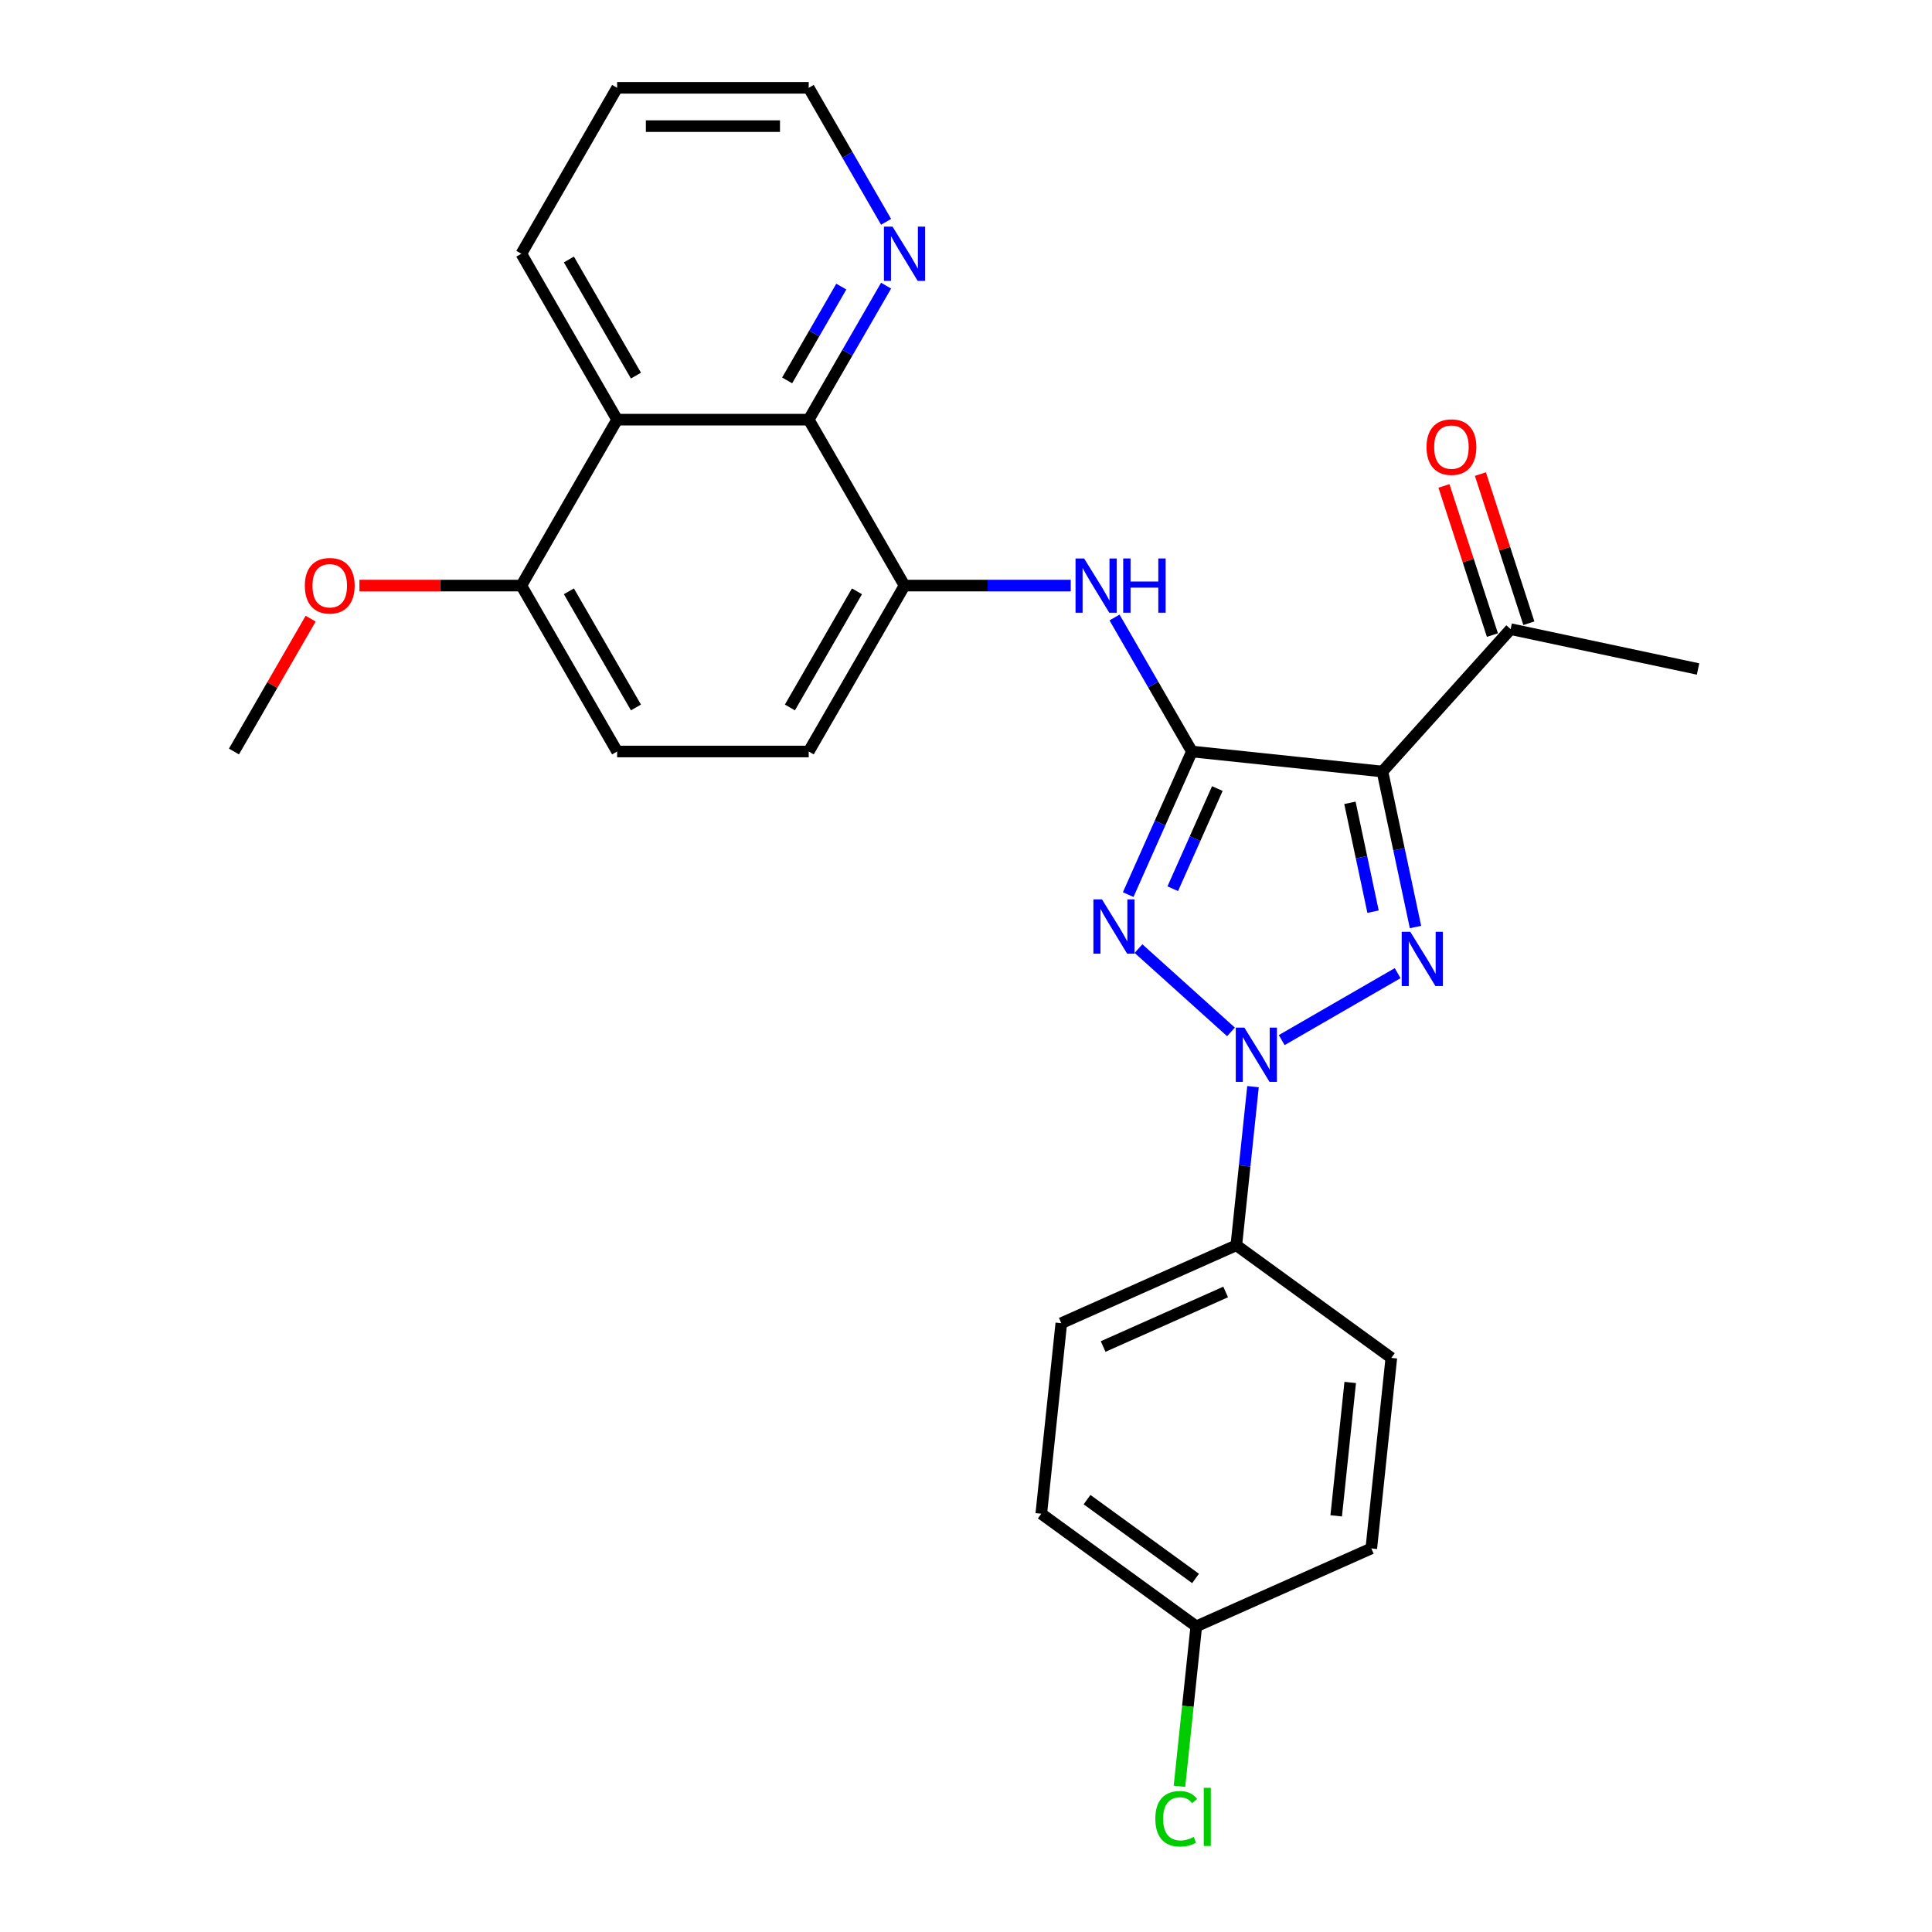 <?xml version='1.0' encoding='iso-8859-1'?>
<svg version='1.1' baseProfile='full'
              xmlns='http://www.w3.org/2000/svg'
                      xmlns:rdkit='http://www.rdkit.org/xml'
                      xmlns:xlink='http://www.w3.org/1999/xlink'
                  xml:space='preserve'
width='1000px' height='1000px' viewBox='0 0 1000 1000'>
<!-- END OF HEADER -->
<rect style='opacity:1.0;fill:#FFFFFF;stroke:none' width='1000' height='1000' x='0' y='0'> </rect>
<path class='bond-1' d='M 616.928,388.978 L 600.438,426.015' style='fill:none;fill-rule:evenodd;stroke:#000000;stroke-width:6px;stroke-linecap:butt;stroke-linejoin:miter;stroke-opacity:1' />
<path class='bond-1' d='M 600.438,426.015 L 583.949,463.051' style='fill:none;fill-rule:evenodd;stroke:#0000FF;stroke-width:6px;stroke-linecap:butt;stroke-linejoin:miter;stroke-opacity:1' />
<path class='bond-1' d='M 630.099,408.156 L 618.557,434.081' style='fill:none;fill-rule:evenodd;stroke:#000000;stroke-width:6px;stroke-linecap:butt;stroke-linejoin:miter;stroke-opacity:1' />
<path class='bond-1' d='M 618.557,434.081 L 607.014,460.007' style='fill:none;fill-rule:evenodd;stroke:#0000FF;stroke-width:6px;stroke-linecap:butt;stroke-linejoin:miter;stroke-opacity:1' />
<path class='bond-3' d='M 616.928,388.978 L 715.551,399.344' style='fill:none;fill-rule:evenodd;stroke:#000000;stroke-width:6px;stroke-linecap:butt;stroke-linejoin:miter;stroke-opacity:1' />
<path class='bond-4' d='M 616.928,388.978 L 596.905,354.299' style='fill:none;fill-rule:evenodd;stroke:#000000;stroke-width:6px;stroke-linecap:butt;stroke-linejoin:miter;stroke-opacity:1' />
<path class='bond-4' d='M 596.905,354.299 L 576.883,319.619' style='fill:none;fill-rule:evenodd;stroke:#0000FF;stroke-width:6px;stroke-linecap:butt;stroke-linejoin:miter;stroke-opacity:1' />
<path class='bond-0' d='M 637.158,534.105 L 589.281,490.996' style='fill:none;fill-rule:evenodd;stroke:#0000FF;stroke-width:6px;stroke-linecap:butt;stroke-linejoin:miter;stroke-opacity:1' />
<path class='bond-8' d='M 648.552,562.449 L 644.237,603.5' style='fill:none;fill-rule:evenodd;stroke:#0000FF;stroke-width:6px;stroke-linecap:butt;stroke-linejoin:miter;stroke-opacity:1' />
<path class='bond-8' d='M 644.237,603.5 L 639.922,644.551' style='fill:none;fill-rule:evenodd;stroke:#000000;stroke-width:6px;stroke-linecap:butt;stroke-linejoin:miter;stroke-opacity:1' />
<path class='bond-27' d='M 663.418,538.347 L 723.418,503.706' style='fill:none;fill-rule:evenodd;stroke:#0000FF;stroke-width:6px;stroke-linecap:butt;stroke-linejoin:miter;stroke-opacity:1' />
<path class='bond-2' d='M 732.657,479.823 L 724.104,439.583' style='fill:none;fill-rule:evenodd;stroke:#0000FF;stroke-width:6px;stroke-linecap:butt;stroke-linejoin:miter;stroke-opacity:1' />
<path class='bond-2' d='M 724.104,439.583 L 715.551,399.344' style='fill:none;fill-rule:evenodd;stroke:#000000;stroke-width:6px;stroke-linecap:butt;stroke-linejoin:miter;stroke-opacity:1' />
<path class='bond-2' d='M 710.691,471.875 L 704.704,443.707' style='fill:none;fill-rule:evenodd;stroke:#0000FF;stroke-width:6px;stroke-linecap:butt;stroke-linejoin:miter;stroke-opacity:1' />
<path class='bond-2' d='M 704.704,443.707 L 698.717,415.54' style='fill:none;fill-rule:evenodd;stroke:#000000;stroke-width:6px;stroke-linecap:butt;stroke-linejoin:miter;stroke-opacity:1' />
<path class='bond-9' d='M 715.551,399.344 L 781.907,325.649' style='fill:none;fill-rule:evenodd;stroke:#000000;stroke-width:6px;stroke-linecap:butt;stroke-linejoin:miter;stroke-opacity:1' />
<path class='bond-6' d='M 554.214,303.097 L 511.196,303.097' style='fill:none;fill-rule:evenodd;stroke:#0000FF;stroke-width:6px;stroke-linecap:butt;stroke-linejoin:miter;stroke-opacity:1' />
<path class='bond-6' d='M 511.196,303.097 L 468.177,303.097' style='fill:none;fill-rule:evenodd;stroke:#000000;stroke-width:6px;stroke-linecap:butt;stroke-linejoin:miter;stroke-opacity:1' />
<path class='bond-5' d='M 418.594,217.216 L 468.177,303.097' style='fill:none;fill-rule:evenodd;stroke:#000000;stroke-width:6px;stroke-linecap:butt;stroke-linejoin:miter;stroke-opacity:1' />
<path class='bond-7' d='M 418.594,217.216 L 319.427,217.216' style='fill:none;fill-rule:evenodd;stroke:#000000;stroke-width:6px;stroke-linecap:butt;stroke-linejoin:miter;stroke-opacity:1' />
<path class='bond-10' d='M 418.594,217.216 L 438.616,182.537' style='fill:none;fill-rule:evenodd;stroke:#000000;stroke-width:6px;stroke-linecap:butt;stroke-linejoin:miter;stroke-opacity:1' />
<path class='bond-10' d='M 438.616,182.537 L 458.639,147.857' style='fill:none;fill-rule:evenodd;stroke:#0000FF;stroke-width:6px;stroke-linecap:butt;stroke-linejoin:miter;stroke-opacity:1' />
<path class='bond-10' d='M 407.425,196.896 L 421.44,172.62' style='fill:none;fill-rule:evenodd;stroke:#000000;stroke-width:6px;stroke-linecap:butt;stroke-linejoin:miter;stroke-opacity:1' />
<path class='bond-10' d='M 421.44,172.62 L 435.456,148.344' style='fill:none;fill-rule:evenodd;stroke:#0000FF;stroke-width:6px;stroke-linecap:butt;stroke-linejoin:miter;stroke-opacity:1' />
<path class='bond-12' d='M 468.177,303.097 L 418.594,388.978' style='fill:none;fill-rule:evenodd;stroke:#000000;stroke-width:6px;stroke-linecap:butt;stroke-linejoin:miter;stroke-opacity:1' />
<path class='bond-12' d='M 443.564,306.063 L 408.855,366.18' style='fill:none;fill-rule:evenodd;stroke:#000000;stroke-width:6px;stroke-linecap:butt;stroke-linejoin:miter;stroke-opacity:1' />
<path class='bond-22' d='M 319.427,217.216 L 269.844,131.336' style='fill:none;fill-rule:evenodd;stroke:#000000;stroke-width:6px;stroke-linecap:butt;stroke-linejoin:miter;stroke-opacity:1' />
<path class='bond-22' d='M 329.166,194.418 L 294.457,134.301' style='fill:none;fill-rule:evenodd;stroke:#000000;stroke-width:6px;stroke-linecap:butt;stroke-linejoin:miter;stroke-opacity:1' />
<path class='bond-28' d='M 319.427,217.216 L 269.844,303.097' style='fill:none;fill-rule:evenodd;stroke:#000000;stroke-width:6px;stroke-linecap:butt;stroke-linejoin:miter;stroke-opacity:1' />
<path class='bond-15' d='M 639.922,644.551 L 549.329,684.886' style='fill:none;fill-rule:evenodd;stroke:#000000;stroke-width:6px;stroke-linecap:butt;stroke-linejoin:miter;stroke-opacity:1' />
<path class='bond-15' d='M 634.4,668.72 L 570.985,696.954' style='fill:none;fill-rule:evenodd;stroke:#000000;stroke-width:6px;stroke-linecap:butt;stroke-linejoin:miter;stroke-opacity:1' />
<path class='bond-16' d='M 639.922,644.551 L 720.15,702.84' style='fill:none;fill-rule:evenodd;stroke:#000000;stroke-width:6px;stroke-linecap:butt;stroke-linejoin:miter;stroke-opacity:1' />
<path class='bond-13' d='M 791.338,322.584 L 778.797,283.986' style='fill:none;fill-rule:evenodd;stroke:#000000;stroke-width:6px;stroke-linecap:butt;stroke-linejoin:miter;stroke-opacity:1' />
<path class='bond-13' d='M 778.797,283.986 L 766.255,245.387' style='fill:none;fill-rule:evenodd;stroke:#FF0000;stroke-width:6px;stroke-linecap:butt;stroke-linejoin:miter;stroke-opacity:1' />
<path class='bond-13' d='M 772.475,328.713 L 759.934,290.115' style='fill:none;fill-rule:evenodd;stroke:#000000;stroke-width:6px;stroke-linecap:butt;stroke-linejoin:miter;stroke-opacity:1' />
<path class='bond-13' d='M 759.934,290.115 L 747.392,251.516' style='fill:none;fill-rule:evenodd;stroke:#FF0000;stroke-width:6px;stroke-linecap:butt;stroke-linejoin:miter;stroke-opacity:1' />
<path class='bond-24' d='M 781.907,325.649 L 878.906,346.267' style='fill:none;fill-rule:evenodd;stroke:#000000;stroke-width:6px;stroke-linecap:butt;stroke-linejoin:miter;stroke-opacity:1' />
<path class='bond-23' d='M 458.639,114.814 L 438.616,80.134' style='fill:none;fill-rule:evenodd;stroke:#0000FF;stroke-width:6px;stroke-linecap:butt;stroke-linejoin:miter;stroke-opacity:1' />
<path class='bond-23' d='M 438.616,80.134 L 418.594,45.455' style='fill:none;fill-rule:evenodd;stroke:#000000;stroke-width:6px;stroke-linecap:butt;stroke-linejoin:miter;stroke-opacity:1' />
<path class='bond-11' d='M 269.844,303.097 L 319.427,388.978' style='fill:none;fill-rule:evenodd;stroke:#000000;stroke-width:6px;stroke-linecap:butt;stroke-linejoin:miter;stroke-opacity:1' />
<path class='bond-11' d='M 294.457,306.063 L 329.166,366.18' style='fill:none;fill-rule:evenodd;stroke:#000000;stroke-width:6px;stroke-linecap:butt;stroke-linejoin:miter;stroke-opacity:1' />
<path class='bond-21' d='M 269.844,303.097 L 227.946,303.097' style='fill:none;fill-rule:evenodd;stroke:#000000;stroke-width:6px;stroke-linecap:butt;stroke-linejoin:miter;stroke-opacity:1' />
<path class='bond-21' d='M 227.946,303.097 L 186.048,303.097' style='fill:none;fill-rule:evenodd;stroke:#FF0000;stroke-width:6px;stroke-linecap:butt;stroke-linejoin:miter;stroke-opacity:1' />
<path class='bond-14' d='M 418.594,388.978 L 319.427,388.978' style='fill:none;fill-rule:evenodd;stroke:#000000;stroke-width:6px;stroke-linecap:butt;stroke-linejoin:miter;stroke-opacity:1' />
<path class='bond-19' d='M 549.329,684.886 L 538.963,783.509' style='fill:none;fill-rule:evenodd;stroke:#000000;stroke-width:6px;stroke-linecap:butt;stroke-linejoin:miter;stroke-opacity:1' />
<path class='bond-18' d='M 720.15,702.84 L 709.784,801.463' style='fill:none;fill-rule:evenodd;stroke:#000000;stroke-width:6px;stroke-linecap:butt;stroke-linejoin:miter;stroke-opacity:1' />
<path class='bond-18' d='M 698.87,715.56 L 691.614,784.597' style='fill:none;fill-rule:evenodd;stroke:#000000;stroke-width:6px;stroke-linecap:butt;stroke-linejoin:miter;stroke-opacity:1' />
<path class='bond-17' d='M 619.191,841.798 L 709.784,801.463' style='fill:none;fill-rule:evenodd;stroke:#000000;stroke-width:6px;stroke-linecap:butt;stroke-linejoin:miter;stroke-opacity:1' />
<path class='bond-20' d='M 619.191,841.798 L 614.84,883.196' style='fill:none;fill-rule:evenodd;stroke:#000000;stroke-width:6px;stroke-linecap:butt;stroke-linejoin:miter;stroke-opacity:1' />
<path class='bond-20' d='M 614.84,883.196 L 610.489,924.595' style='fill:none;fill-rule:evenodd;stroke:#00CC00;stroke-width:6px;stroke-linecap:butt;stroke-linejoin:miter;stroke-opacity:1' />
<path class='bond-29' d='M 619.191,841.798 L 538.963,783.509' style='fill:none;fill-rule:evenodd;stroke:#000000;stroke-width:6px;stroke-linecap:butt;stroke-linejoin:miter;stroke-opacity:1' />
<path class='bond-29' d='M 618.814,817.009 L 562.655,776.207' style='fill:none;fill-rule:evenodd;stroke:#000000;stroke-width:6px;stroke-linecap:butt;stroke-linejoin:miter;stroke-opacity:1' />
<path class='bond-25' d='M 160.795,320.214 L 140.944,354.596' style='fill:none;fill-rule:evenodd;stroke:#FF0000;stroke-width:6px;stroke-linecap:butt;stroke-linejoin:miter;stroke-opacity:1' />
<path class='bond-25' d='M 140.944,354.596 L 121.094,388.978' style='fill:none;fill-rule:evenodd;stroke:#000000;stroke-width:6px;stroke-linecap:butt;stroke-linejoin:miter;stroke-opacity:1' />
<path class='bond-30' d='M 269.844,131.336 L 319.427,45.455' style='fill:none;fill-rule:evenodd;stroke:#000000;stroke-width:6px;stroke-linecap:butt;stroke-linejoin:miter;stroke-opacity:1' />
<path class='bond-26' d='M 418.594,45.455 L 319.427,45.455' style='fill:none;fill-rule:evenodd;stroke:#000000;stroke-width:6px;stroke-linecap:butt;stroke-linejoin:miter;stroke-opacity:1' />
<path class='bond-26' d='M 403.719,65.288 L 334.302,65.288' style='fill:none;fill-rule:evenodd;stroke:#000000;stroke-width:6px;stroke-linecap:butt;stroke-linejoin:miter;stroke-opacity:1' />
<path  class='atom-1' d='M 644.08 531.885
L 653.283 546.76
Q 654.195 548.228, 655.663 550.886
Q 657.131 553.543, 657.21 553.702
L 657.21 531.885
L 660.939 531.885
L 660.939 559.969
L 657.091 559.969
L 647.214 543.706
Q 646.064 541.802, 644.834 539.62
Q 643.644 537.439, 643.287 536.764
L 643.287 559.969
L 639.638 559.969
L 639.638 531.885
L 644.08 531.885
' fill='#0000FF'/>
<path  class='atom-2' d='M 570.385 465.53
L 579.588 480.405
Q 580.5 481.872, 581.968 484.53
Q 583.435 487.188, 583.515 487.346
L 583.515 465.53
L 587.243 465.53
L 587.243 493.614
L 583.396 493.614
L 573.519 477.35
Q 572.368 475.446, 571.139 473.265
Q 569.949 471.083, 569.592 470.409
L 569.592 493.614
L 565.942 493.614
L 565.942 465.53
L 570.385 465.53
' fill='#0000FF'/>
<path  class='atom-3' d='M 729.961 482.302
L 739.164 497.177
Q 740.076 498.645, 741.544 501.302
Q 743.012 503.96, 743.091 504.119
L 743.091 482.302
L 746.82 482.302
L 746.82 510.386
L 742.972 510.386
L 733.095 494.123
Q 731.945 492.219, 730.715 490.037
Q 729.525 487.855, 729.168 487.181
L 729.168 510.386
L 725.519 510.386
L 725.519 482.302
L 729.961 482.302
' fill='#0000FF'/>
<path  class='atom-5' d='M 561.136 289.055
L 570.339 303.93
Q 571.251 305.398, 572.719 308.056
Q 574.187 310.713, 574.266 310.872
L 574.266 289.055
L 577.995 289.055
L 577.995 317.139
L 574.147 317.139
L 564.27 300.876
Q 563.12 298.972, 561.89 296.79
Q 560.7 294.609, 560.343 293.934
L 560.343 317.139
L 556.694 317.139
L 556.694 289.055
L 561.136 289.055
' fill='#0000FF'/>
<path  class='atom-5' d='M 581.366 289.055
L 585.174 289.055
L 585.174 300.995
L 599.534 300.995
L 599.534 289.055
L 603.342 289.055
L 603.342 317.139
L 599.534 317.139
L 599.534 304.168
L 585.174 304.168
L 585.174 317.139
L 581.366 317.139
L 581.366 289.055
' fill='#0000FF'/>
<path  class='atom-11' d='M 461.97 117.293
L 471.172 132.169
Q 472.085 133.636, 473.552 136.294
Q 475.02 138.952, 475.099 139.11
L 475.099 117.293
L 478.828 117.293
L 478.828 145.378
L 474.98 145.378
L 465.103 129.114
Q 463.953 127.21, 462.723 125.029
Q 461.533 122.847, 461.176 122.173
L 461.176 145.378
L 457.527 145.378
L 457.527 117.293
L 461.97 117.293
' fill='#0000FF'/>
<path  class='atom-14' d='M 738.371 231.415
Q 738.371 224.672, 741.703 220.903
Q 745.035 217.135, 751.262 217.135
Q 757.49 217.135, 760.822 220.903
Q 764.154 224.672, 764.154 231.415
Q 764.154 238.238, 760.782 242.125
Q 757.411 245.973, 751.262 245.973
Q 745.074 245.973, 741.703 242.125
Q 738.371 238.277, 738.371 231.415
M 751.262 242.799
Q 755.546 242.799, 757.847 239.943
Q 760.187 237.048, 760.187 231.415
Q 760.187 225.901, 757.847 223.125
Q 755.546 220.308, 751.262 220.308
Q 746.978 220.308, 744.638 223.085
Q 742.337 225.862, 742.337 231.415
Q 742.337 237.087, 744.638 239.943
Q 746.978 242.799, 751.262 242.799
' fill='#FF0000'/>
<path  class='atom-21' d='M 597.996 941.393
Q 597.996 934.412, 601.249 930.763
Q 604.541 927.074, 610.769 927.074
Q 616.56 927.074, 619.654 931.159
L 617.036 933.301
Q 614.775 930.326, 610.769 930.326
Q 606.524 930.326, 604.263 933.182
Q 602.042 935.999, 602.042 941.393
Q 602.042 946.947, 604.343 949.803
Q 606.683 952.659, 611.205 952.659
Q 614.299 952.659, 617.909 950.794
L 619.019 953.769
Q 617.552 954.721, 615.33 955.277
Q 613.109 955.832, 610.65 955.832
Q 604.541 955.832, 601.249 952.103
Q 597.996 948.375, 597.996 941.393
' fill='#00CC00'/>
<path  class='atom-21' d='M 623.065 925.368
L 626.715 925.368
L 626.715 955.475
L 623.065 955.475
L 623.065 925.368
' fill='#00CC00'/>
<path  class='atom-22' d='M 157.785 303.177
Q 157.785 296.433, 161.117 292.665
Q 164.449 288.897, 170.677 288.897
Q 176.905 288.897, 180.237 292.665
Q 183.569 296.433, 183.569 303.177
Q 183.569 309.999, 180.197 313.887
Q 176.825 317.734, 170.677 317.734
Q 164.489 317.734, 161.117 313.887
Q 157.785 310.039, 157.785 303.177
M 170.677 314.561
Q 174.961 314.561, 177.262 311.705
Q 179.602 308.809, 179.602 303.177
Q 179.602 297.663, 177.262 294.886
Q 174.961 292.07, 170.677 292.07
Q 166.393 292.07, 164.053 294.847
Q 161.752 297.623, 161.752 303.177
Q 161.752 308.849, 164.053 311.705
Q 166.393 314.561, 170.677 314.561
' fill='#FF0000'/>
</svg>
